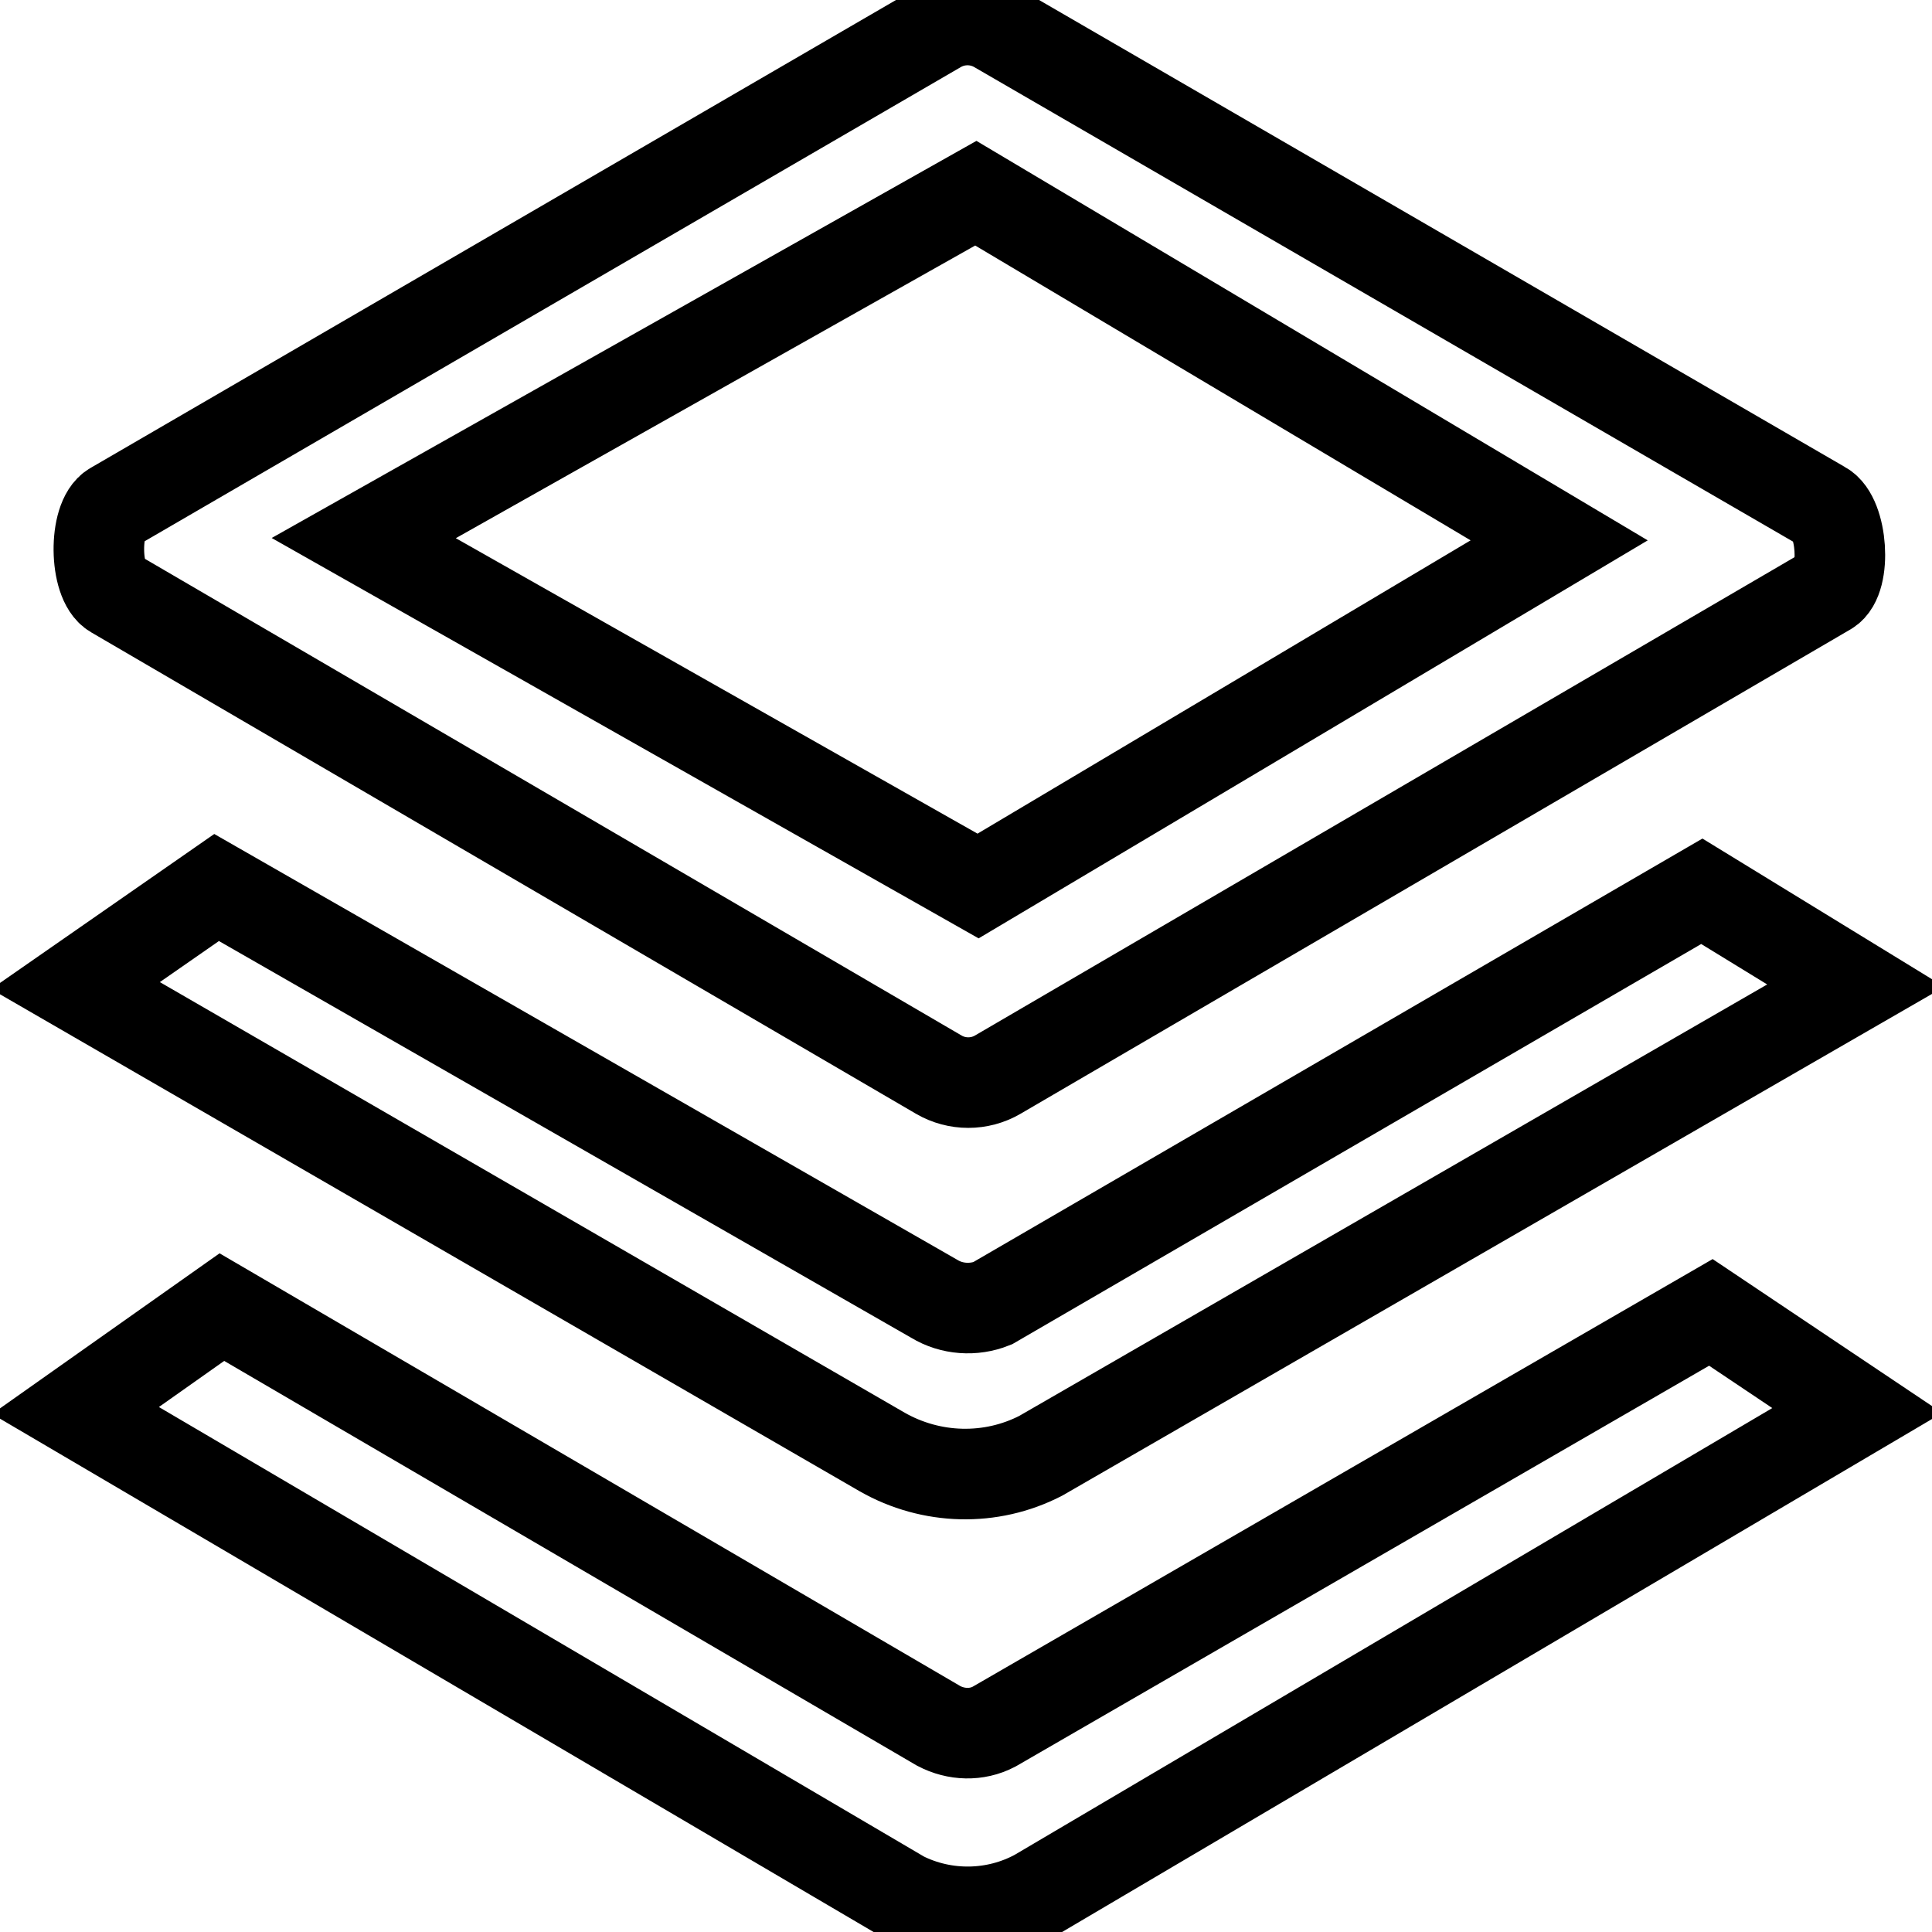 <?xml version="1.0" encoding="utf-8"?>
<!-- Svg Vector Icons : http://www.onlinewebfonts.com/icon -->
<!DOCTYPE svg PUBLIC "-//W3C//DTD SVG 1.1//EN" "http://www.w3.org/Graphics/SVG/1.1/DTD/svg11.dtd">
<svg version="1.1" xmlns="http://www.w3.org/2000/svg" xmlns:xlink="http://www.w3.org/1999/xlink" x="0px" y="0px" viewBox="0 0 256 256" enable-background="new 0 0 256 256" xml:space="preserve">
<g> <path stroke-width="12" fill-opacity="0" stroke="#000000"  d="M116.9,192.4L10,130.6l18.7-13l95.1,54.5c2.3,1.4,5.2,1.6,7.7,0.6l94-54.6l20.4,12.5l-108,62.3 C131.3,196.3,123.4,196.1,116.9,192.4L116.9,192.4z M119.6,251.3L10,186.9l19.4-13.7l95,55.5c2.3,1.2,5,1.3,7.3,0.1l95-54.9 l19.4,13L137.4,251C131.9,254,125.2,254.1,119.6,251.3L119.6,251.3z M241.5,67.1L132.1,3.7c-2.4-1.4-5.4-1.4-7.8,0L15,67.2 c-2.6,1.5-2.5,9.9,0.1,11.4l109.3,63.8c2.4,1.4,5.4,1.4,7.8,0l110-64.2C244.7,76.7,244.1,68.5,241.5,67.1L241.5,67.1z M129.6,117.4 L48.2,71.3l81.1-45.7l77.3,46L129.6,117.4z"/></g>
</svg>